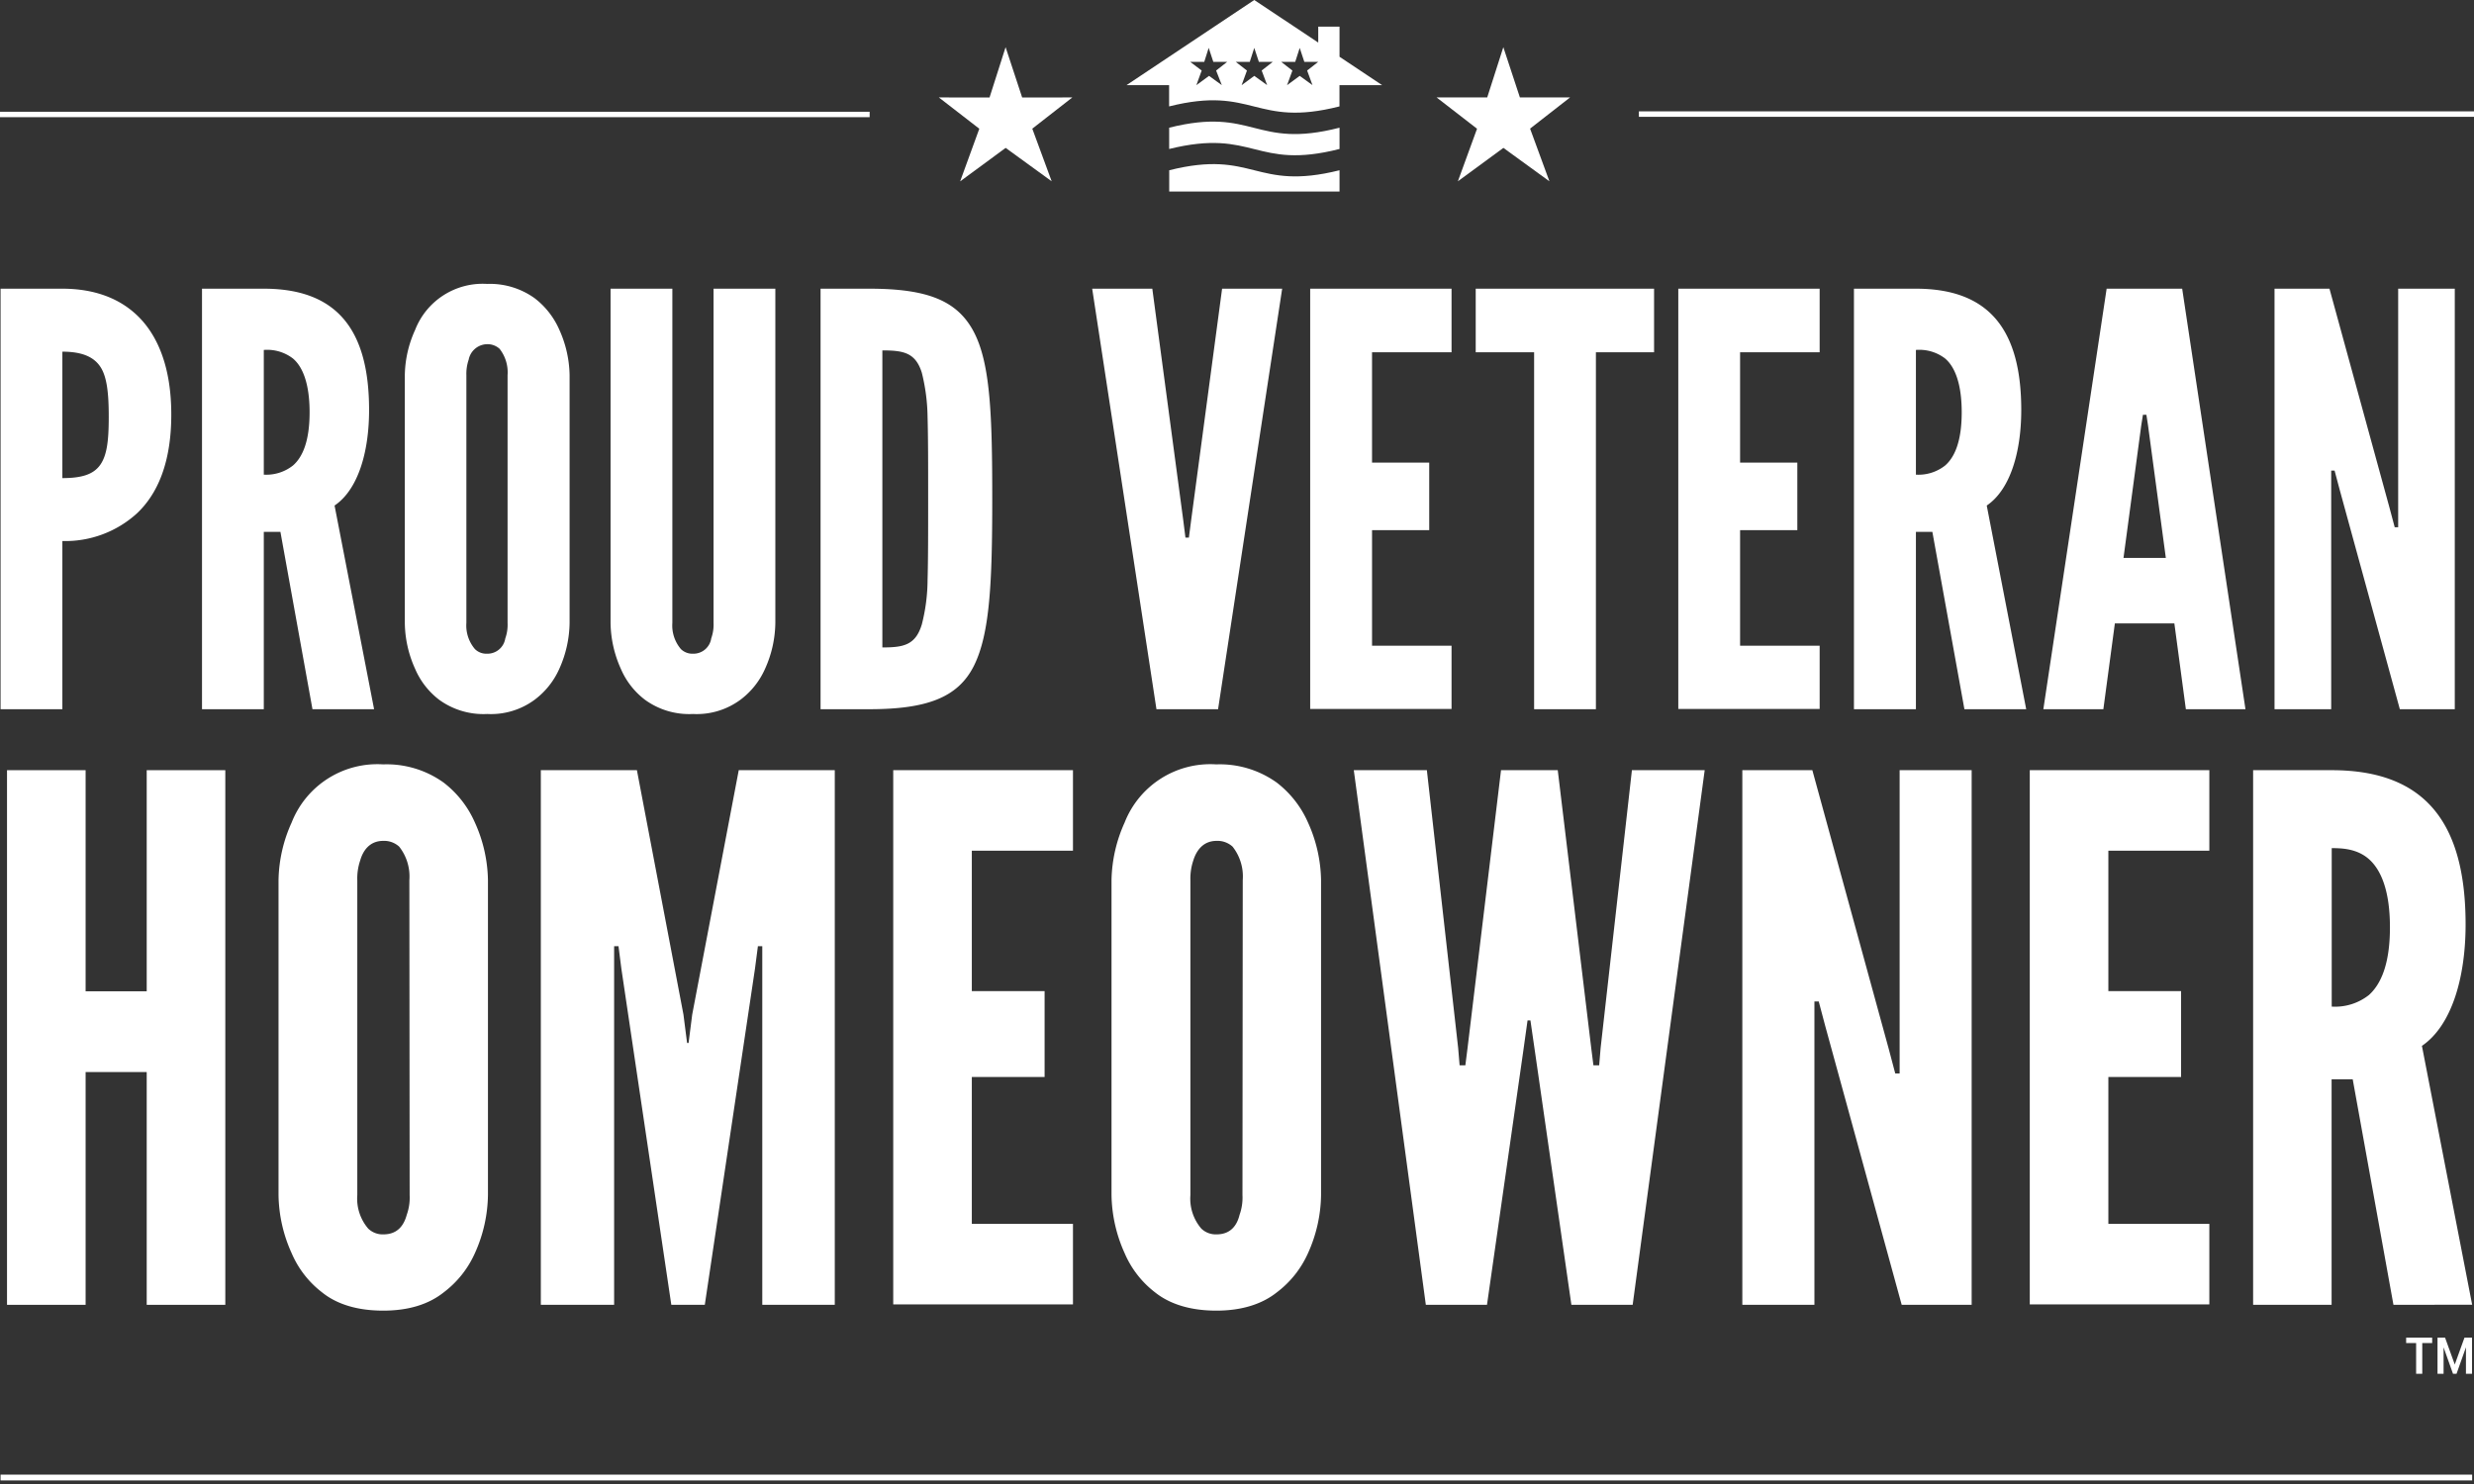 <svg id="Layer_1" data-name="Layer 1" xmlns="http://www.w3.org/2000/svg" width="430" height="258" viewBox="0 0 430 258"><rect x="0" y="0" width="430" height="258" fill="#333333" stroke="none"/><title>proud-veteran-homeowner</title><path d="M.1,50.19H10.84c4.68,0,9.35,1.2,12.93,4.58s6,8.95,6,17.31-2.39,13.82-6,17.2a18.5,18.5,0,0,1-12.93,4.78V123.3H.1ZM10.84,83.12c3.29,0,5.37-.6,6.57-2.29s1.49-4.28,1.49-8.36-.3-7-1.49-8.75-3.28-2.58-6.57-2.58Z" fill="#fff"/><path d="M54.31,123.3,48.74,92.47H45.85V123.3H35.11V50.19H45.85c12.83,0,18.3,7.27,18.3,21.09,0,7.26-1.89,13.83-6,16.61l6.87,35.41ZM45.85,82.52a7.473,7.473,0,0,0,5.07-1.59c1.6-1.39,2.89-4.08,2.89-9.25s-1.29-8-2.89-9.35a7.339,7.339,0,0,0-5.07-1.49Z" fill="#fff"/><path d="M99,108.28a19.993,19.993,0,0,1-1.79,8,13.623,13.623,0,0,1-4.28,5.37,12.759,12.759,0,0,1-8.25,2.48,13.089,13.089,0,0,1-8.36-2.48,13.394,13.394,0,0,1-4.17-5.37,19.872,19.872,0,0,1-1.79-8V65.21a19.678,19.678,0,0,1,1.79-7.85,12.6,12.6,0,0,1,12.53-8,13.294,13.294,0,0,1,8.25,2.49,13.9,13.9,0,0,1,4.28,5.47A19.854,19.854,0,0,1,99,65.21ZM88.22,65.21a6.629,6.629,0,0,0-1.39-4.57,3.1,3.1,0,0,0-2.19-.8,3.32,3.32,0,0,0-3.18,2.69,7.556,7.556,0,0,0-.4,2.68v43.07a6.329,6.329,0,0,0,1.49,4.57,2.84,2.84,0,0,0,2.09.8A3.14,3.14,0,0,0,87.82,111a7,7,0,0,0,.4-2.69Z" fill="#fff"/><path d="M134.76,50.19v58.09a19.872,19.872,0,0,1-1.79,8,13.59,13.59,0,0,1-4.27,5.37,12.788,12.788,0,0,1-8.26,2.48,13.061,13.061,0,0,1-8.35-2.48,13.349,13.349,0,0,1-4.18-5.37,19.993,19.993,0,0,1-1.79-8V50.19h10.74v58.09a6.329,6.329,0,0,0,1.49,4.57,2.864,2.864,0,0,0,2.09.8,3.13,3.13,0,0,0,3.18-2.68,7,7,0,0,0,.4-2.69V50.19Z" fill="#fff"/><path d="M142.62,123.3V50.19h8.45c10,0,15.32,2,18.21,7.56s3.18,14.72,3.18,29.05-.4,23.37-3.18,28.94-8.26,7.56-18.21,7.56Zm10.74-10.74c3.68,0,5.77-.4,6.86-4a31.844,31.844,0,0,0,1-7.76c.1-3.48.1-8.16.1-14.12s0-10.65-.1-14.13a33.313,33.313,0,0,0-1-7.75c-1.09-3.49-3.18-3.88-6.86-3.88Z" fill="#fff"/><path d="M212.41,50.19h10.44L211.71,123.3H201L189.83,50.19h10.45l5.37,40.19.39,3.08h.6l.4-3.08Z" fill="#fff"/><path d="M227.72,50.19h24.57V61.24H238.47V80.43h9.94V92.17h-9.94v20.09h13.82v11H227.72Z" fill="#fff"/><path d="M256.49,61.24V50.19h31V61.24H277.38V123.3H266.64V61.24Z" fill="#fff"/><path d="M291.7,50.19h24.57V61.24H302.44V80.43h9.95V92.17h-9.95v20.09h13.83v11H291.7Z" fill="#fff"/><path d="M341.43,123.3l-5.57-30.83H333V123.3H322.23V50.19H333c12.84,0,18.31,7.27,18.31,21.09,0,7.26-1.89,13.83-6,16.61l6.86,35.41ZM333,82.52a7.479,7.479,0,0,0,5.08-1.59c1.59-1.39,2.88-4.08,2.88-9.25s-1.29-8-2.88-9.35A7.349,7.349,0,0,0,333,60.84Z" fill="#fff"/><path d="M355.15,123.3l11-73.11h13.13l11,73.11H379.92l-2-14.92H367.58l-2,14.92ZM373.35,74l-.29-1.89h-.6l-.3,1.89-3.08,23h7.36Z" fill="#fff"/><path d="M406.67,85.2l-.9-3.38h-.59V123.3h-9.85V50.19h9.55l10.44,38.1.9,3.38h.6V50.19h9.84V123.3h-9.55Z" fill="#fff"/><path d="M25.5,186.38H14.88v40.47H1.22V133.9H14.88v38.44H25.5V133.9H39.16v92.95H25.5Z" fill="#fff"/><path d="M84.81,207.75a25.243,25.243,0,0,1-2.27,10.12,17.431,17.431,0,0,1-5.44,6.83c-2.53,2-5.95,3.16-10.5,3.16s-8.09-1.14-10.6-3.16a17.005,17.005,0,0,1-5.31-6.83,25.229,25.229,0,0,1-2.28-10.12V153a25.144,25.144,0,0,1,2.28-10A16,16,0,0,1,66.6,132.89a17,17,0,0,1,10.5,3.16A17.7,17.7,0,0,1,82.54,143a25.141,25.141,0,0,1,2.27,10ZM71.15,153a8.37,8.37,0,0,0-1.77-5.81,3.891,3.891,0,0,0-2.78-1c-2.4,0-3.54,1.77-4,3.42a9.659,9.659,0,0,0-.5,3.41v54.76A8,8,0,0,0,64,213.6a3.609,3.609,0,0,0,2.65,1c2.4,0,3.54-1.51,4.05-3.41a8.879,8.879,0,0,0,.5-3.42Z" fill="#fff"/><path d="M116.68,226.85,108,168.42l-.5-3.92h-.76v62.35H94V133.9h16.7l8.09,42.49.63,4.93h.26l.63-4.93,8.09-42.49h16.69v92.95h-12.6V164.5h-.76l-.51,3.92-8.72,58.43Z" fill="#fff"/><path d="M155.25,133.9h31.24v14H168.91v24.41h12.65v14.93H168.91v25.54h17.58v14H155.25Z" fill="#fff"/><path d="M229.61,207.75a25.243,25.243,0,0,1-2.27,10.12,17.431,17.431,0,0,1-5.44,6.83c-2.53,2-6,3.16-10.5,3.16s-8.09-1.14-10.62-3.16a17.005,17.005,0,0,1-5.31-6.83,25.409,25.409,0,0,1-2.28-10.12V153a25.327,25.327,0,0,1,2.28-10,16,16,0,0,1,15.93-10.11,17,17,0,0,1,10.5,3.16,17.7,17.7,0,0,1,5.44,6.95,25.141,25.141,0,0,1,2.27,10ZM216,153a8.37,8.37,0,0,0-1.77-5.81,3.891,3.891,0,0,0-2.78-1c-2.4,0-3.54,1.77-4.05,3.42a9.9,9.9,0,0,0-.5,3.41v54.76a8,8,0,0,0,1.9,5.82,3.609,3.609,0,0,0,2.65,1c2.4,0,3.54-1.51,4-3.41a8.879,8.879,0,0,0,.5-3.42Z" fill="#fff"/><path d="M258.45,226.85H247.82L235.3,133.9H248l5.44,48.31.25,3h1l.38-3,5.82-48.31h9.86l5.82,48.31.38,3h1l.25-3,5.44-48.31h12.65l-12.52,92.95H273.12l-6.33-44L266,177.4h-.5l-.76,5.44Z" fill="#fff"/><path d="M317.25,178.41l-1.14-4.3h-.75v52.74H302.83V133.9H315l13.27,48.43,1.14,4.3h.76V133.9h12.52v92.95H330.53Z" fill="#fff"/><path d="M352.79,133.9H384v14H366.45v24.41h12.64v14.93H366.45v25.54H384v14H352.79Z" fill="#fff"/><path d="M416,226.85l-7.08-39.21h-3.67v39.21H391.61V133.9h13.66c16.31,0,23.27,9.23,23.27,26.81,0,9.23-2.4,17.58-7.59,21.12l8.73,45ZM405.27,175a9.477,9.477,0,0,0,6.45-2c2-1.78,3.67-5.19,3.67-11.77s-1.65-10.11-3.67-11.88-4.55-1.9-6.45-1.9Z" fill="#fff"/><polygon points="261.29 8.2 264.17 16.94 272.89 16.94 265.94 22.36 269.3 31.52 261.3 25.71 253.39 31.52 256.72 22.38 249.69 16.94 258.49 16.94 261.29 8.2" fill="#fff"/><polygon points="174.78 8.2 177.66 16.95 186.38 16.94 179.42 22.37 182.79 31.52 174.79 25.71 166.88 31.53 170.21 22.38 163.18 16.94 171.99 16.95 174.78 8.2" fill="#fff"/><rect x="284.85" y="19.36" width="145.15" height="0.95" fill="#fff"/><rect x="0.1" y="256.37" width="429.58" height="1.01" fill="#fff"/><rect y="19.43" width="151.15" height="0.94" fill="#fff"/><path d="M203.21,22.2v3.7c14.86-3.65,14.86,3.75,29.61,0V22.2C218,26,218,18.5,203.21,22.2Z" fill="#fff"/><path d="M203.22,29.6v3.7h29.6V29.6C218,33.3,218,25.9,203.22,29.6Z" fill="#fff"/><path d="M232.82,9.87V4.63h-3.7V7.4L218,0,195.8,14.8h7.4v3.7c14.75-3.7,14.86,3.75,29.61,0V14.8h7.41ZM212.36,14.8l-2.22-1.61-2.2,1.61.92-2.54-2-1.51h2.45l.77-2.43.8,2.43h2.42l-1.93,1.51Zm7.88,0L218,13.19l-2.2,1.62.93-2.54-1.95-1.52h2.44L218,8.33l.8,2.42h2.42l-1.93,1.51Zm7.88,0-2.22-1.61-2.2,1.62.93-2.54-1.95-1.52h2.44l.78-2.42.8,2.42h2.42l-1.93,1.51Z" fill="#fff"/><path d="M422.73,233.5h-1.722v5.344h-1.067V233.5h-1.734v-.949h4.523Zm5.872.727-1.641,4.617h-.609l-1.641-4.606v4.606h-1.055v-6.293h1.313l1.687,4.676,1.688-4.676h1.312v6.293H428.6Z" fill="#fff"/></svg>